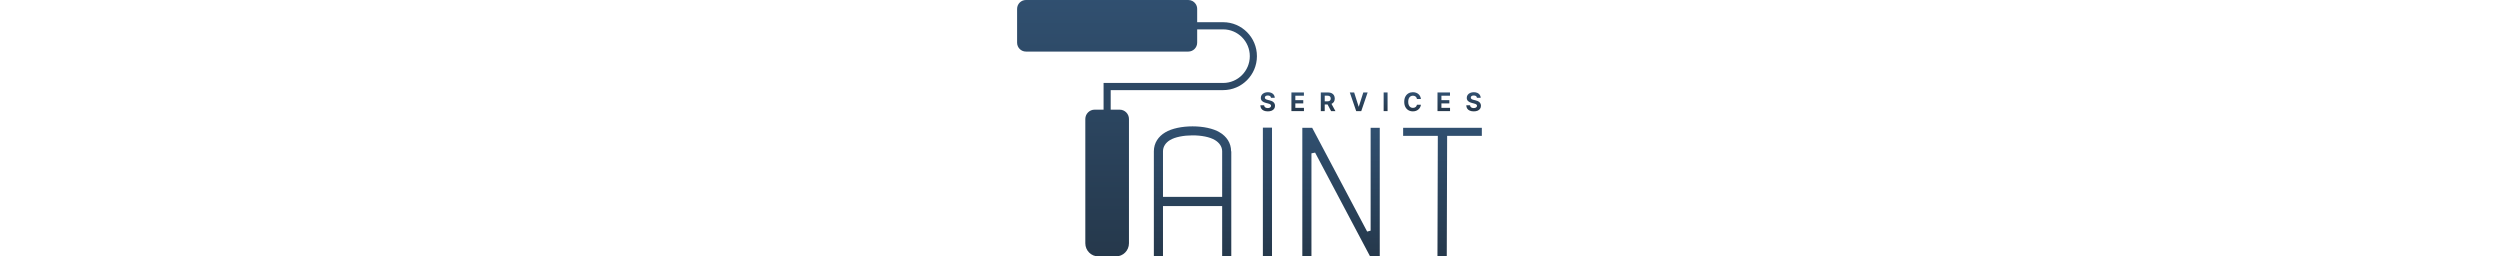 <svg width="1170" height="120" viewBox="0 0 1170 120" fill="none" xmlns="http://www.w3.org/2000/svg">
<path d="M523.993 51.317H519.805V42.173H572.44C581.154 42.173 588.242 35.046 588.242 26.282C588.242 17.519 581.154 10.391 572.44 10.391H560.276V4.16C560.276 3.272 560.002 2.452 559.524 1.776C558.777 0.7 557.536 0 556.136 0H480.141C477.85 0 476 1.864 476 4.164V19.971C476 22.267 477.85 24.134 480.141 24.134H556.136C558.419 24.134 560.276 22.27 560.276 19.971V13.747H572.44C579.313 13.747 584.909 19.371 584.909 26.286C584.909 33.202 579.313 38.825 572.44 38.825H516.472V51.321H512.283C509.881 51.321 507.928 53.28 507.928 55.7V113.852C507.928 117.244 510.66 120 514.037 120H522.243C525.616 120 528.356 117.248 528.356 113.852V55.7C528.356 53.284 526.407 51.321 523.997 51.321L523.993 51.317Z" fill="url(#paint0_linear_44_729)"/>
<path d="M570.861 61.968C564.707 58.188 551.546 58.188 545.305 61.968C542.143 63.859 540.007 66.867 540.007 70.819V119.98H544.279V96.433H571.97V119.98H576.242V70.819H576.155C576.155 66.867 574.019 63.859 570.857 61.968H570.861ZM571.97 92.134H544.279V70.819C544.279 68.583 545.559 66.779 547.528 65.575C552.313 62.656 563.765 62.568 568.637 65.575C570.602 66.779 571.97 68.583 571.97 70.819V92.134Z" fill="url(#paint1_linear_44_729)"/>
<path d="M591.027 119.976H595.298V59.732H591.027V119.976Z" fill="url(#paint2_linear_44_729)"/>
<path d="M641.45 107.945L639.827 108.373L614.1 59.816H609.486V119.976H613.758V71.763L615.469 71.419L641.195 119.976H645.726V59.816H641.454V107.945H641.45Z" fill="url(#paint3_linear_44_729)"/>
<path d="M656.664 59.82V63.6H672.9L672.729 119.976H677.089L677.26 63.6H693.5V59.82H656.664Z" fill="url(#paint4_linear_44_729)"/>
<path d="M594.829 45.78C594.795 45.436 594.65 45.169 594.393 44.979C594.135 44.788 593.787 44.693 593.346 44.693C593.046 44.693 592.794 44.736 592.587 44.821C592.381 44.903 592.223 45.018 592.113 45.166C592.005 45.314 591.952 45.481 591.952 45.669C591.946 45.825 591.979 45.962 592.049 46.078C592.123 46.194 592.223 46.295 592.35 46.38C592.477 46.463 592.624 46.535 592.791 46.598C592.957 46.657 593.135 46.709 593.325 46.751L594.104 46.939C594.483 47.024 594.83 47.138 595.147 47.28C595.463 47.422 595.737 47.596 595.969 47.804C596.201 48.011 596.38 48.255 596.507 48.537C596.637 48.818 596.703 49.14 596.706 49.504C596.703 50.038 596.568 50.501 596.299 50.893C596.034 51.282 595.65 51.585 595.147 51.801C594.647 52.014 594.044 52.12 593.337 52.12C592.637 52.12 592.027 52.012 591.507 51.796C590.99 51.581 590.586 51.261 590.295 50.838C590.007 50.411 589.856 49.885 589.842 49.257H591.617C591.637 49.549 591.72 49.794 591.867 49.99C592.017 50.183 592.216 50.329 592.465 50.429C592.716 50.525 593 50.573 593.316 50.573C593.627 50.573 593.897 50.528 594.126 50.437C594.357 50.346 594.537 50.22 594.664 50.058C594.791 49.896 594.854 49.71 594.854 49.5C594.854 49.304 594.797 49.139 594.681 49.005C594.568 48.872 594.401 48.758 594.181 48.664C593.963 48.571 593.696 48.486 593.38 48.409L592.435 48.17C591.703 47.991 591.125 47.711 590.702 47.331C590.278 46.95 590.068 46.437 590.07 45.792C590.068 45.264 590.207 44.803 590.49 44.408C590.775 44.013 591.166 43.705 591.664 43.483C592.161 43.261 592.726 43.151 593.359 43.151C594.003 43.151 594.565 43.261 595.045 43.483C595.528 43.705 595.904 44.013 596.172 44.408C596.441 44.803 596.579 45.26 596.588 45.78H594.829Z" fill="url(#paint5_linear_44_729)"/>
<path d="M604.384 51.997V43.27H610.232V44.791H606.219V46.871H609.931V48.392H606.219V50.475H610.249V51.997H604.384Z" fill="url(#paint6_linear_44_729)"/>
<path d="M618.134 51.997V43.27H621.558C622.213 43.27 622.773 43.388 623.236 43.624C623.702 43.857 624.057 44.188 624.299 44.616C624.545 45.043 624.668 45.544 624.668 46.121C624.668 46.7 624.544 47.199 624.295 47.616C624.047 48.031 623.686 48.349 623.215 48.571C622.746 48.792 622.178 48.903 621.511 48.903H619.219V47.42H621.215C621.565 47.42 621.856 47.372 622.088 47.275C622.319 47.179 622.492 47.034 622.605 46.841C622.72 46.648 622.778 46.407 622.778 46.121C622.778 45.831 622.72 45.587 622.605 45.388C622.492 45.189 622.318 45.038 622.083 44.936C621.852 44.831 621.559 44.778 621.206 44.778H619.969V51.997H618.134ZM622.821 48.025L624.977 51.997H622.952L620.842 48.025H622.821Z" fill="url(#paint7_linear_44_729)"/>
<path d="M633.743 43.27L635.841 49.9H635.921L638.023 43.27H640.057L637.065 51.997H634.701L631.705 43.27H633.743Z" fill="url(#paint8_linear_44_729)"/>
<path d="M649.38 43.27V51.997H647.545V43.27H649.38Z" fill="url(#paint9_linear_44_729)"/>
<path d="M664.99 46.325H663.134C663.1 46.084 663.031 45.869 662.927 45.682C662.822 45.491 662.688 45.33 662.524 45.196C662.36 45.062 662.171 44.96 661.956 44.889C661.744 44.818 661.514 44.783 661.266 44.783C660.816 44.783 660.425 44.895 660.092 45.119C659.758 45.341 659.5 45.665 659.316 46.091C659.133 46.514 659.041 47.028 659.041 47.633C659.041 48.255 659.133 48.778 659.316 49.201C659.503 49.625 659.763 49.944 660.096 50.16C660.429 50.376 660.815 50.484 661.253 50.484C661.499 50.484 661.726 50.451 661.935 50.386C662.147 50.321 662.335 50.225 662.499 50.1C662.662 49.973 662.798 49.818 662.905 49.636C663.016 49.454 663.092 49.247 663.134 49.014L664.99 49.022C664.942 49.423 664.822 49.809 664.63 50.181C664.441 50.551 664.185 50.882 663.863 51.174C663.544 51.464 663.162 51.694 662.719 51.864C662.278 52.032 661.78 52.116 661.223 52.116C660.449 52.116 659.757 51.94 659.147 51.588C658.539 51.235 658.059 50.725 657.706 50.058C657.356 49.39 657.181 48.582 657.181 47.633C657.181 46.682 657.359 45.872 657.715 45.205C658.07 44.537 658.554 44.028 659.164 43.679C659.774 43.327 660.46 43.151 661.223 43.151C661.726 43.151 662.192 43.222 662.621 43.364C663.054 43.506 663.436 43.713 663.77 43.986C664.103 44.256 664.374 44.587 664.583 44.979C664.795 45.371 664.931 45.819 664.99 46.325Z" fill="url(#paint10_linear_44_729)"/>
<path d="M672.75 51.997V43.27H678.597V44.791H674.584V46.871H678.296V48.392H674.584V50.475H678.614V51.997H672.75Z" fill="url(#paint11_linear_44_729)"/>
<path d="M691.207 45.78C691.173 45.436 691.028 45.169 690.771 44.979C690.514 44.788 690.165 44.693 689.724 44.693C689.425 44.693 689.172 44.736 688.966 44.821C688.76 44.903 688.601 45.018 688.491 45.166C688.384 45.314 688.33 45.481 688.33 45.669C688.325 45.825 688.357 45.962 688.428 46.078C688.501 46.194 688.601 46.295 688.728 46.38C688.856 46.463 689.003 46.535 689.169 46.598C689.336 46.657 689.514 46.709 689.703 46.751L690.483 46.939C690.861 47.024 691.209 47.138 691.525 47.28C691.842 47.422 692.116 47.596 692.347 47.804C692.579 48.011 692.758 48.255 692.885 48.537C693.015 48.818 693.082 49.14 693.085 49.504C693.082 50.038 692.946 50.501 692.678 50.893C692.412 51.282 692.028 51.585 691.525 51.801C691.025 52.014 690.422 52.12 689.716 52.12C689.015 52.12 688.405 52.012 687.885 51.796C687.368 51.581 686.964 51.261 686.673 50.838C686.385 50.411 686.234 49.885 686.22 49.257H687.995C688.015 49.549 688.099 49.794 688.245 49.99C688.395 50.183 688.594 50.329 688.843 50.429C689.094 50.525 689.378 50.573 689.695 50.573C690.005 50.573 690.275 50.528 690.504 50.437C690.736 50.346 690.915 50.22 691.042 50.058C691.169 49.896 691.233 49.71 691.233 49.5C691.233 49.304 691.175 49.139 691.059 49.005C690.946 48.872 690.779 48.758 690.559 48.664C690.342 48.571 690.075 48.486 689.758 48.409L688.813 48.17C688.082 47.991 687.504 47.711 687.08 47.331C686.656 46.95 686.446 46.437 686.449 45.792C686.446 45.264 686.586 44.803 686.868 44.408C687.154 44.013 687.545 43.705 688.042 43.483C688.539 43.261 689.104 43.151 689.737 43.151C690.381 43.151 690.943 43.261 691.424 43.483C691.907 43.705 692.282 44.013 692.551 44.408C692.819 44.803 692.957 45.26 692.966 45.78H691.207Z" fill="url(#paint12_linear_44_729)"/>
<defs>
<linearGradient id="paint0_linear_44_729" x1="532.119" y1="-7.112" x2="532.119" y2="167.021" gradientUnits="userSpaceOnUse">
<stop stop-color="#315172"/>
<stop offset="1" stop-color="#212F3D"/>
</linearGradient>
<linearGradient id="paint1_linear_44_729" x1="558.124" y1="55.527" x2="558.124" y2="143.822" gradientUnits="userSpaceOnUse">
<stop stop-color="#315172"/>
<stop offset="1" stop-color="#212F3D"/>
</linearGradient>
<linearGradient id="paint2_linear_44_729" x1="593.162" y1="56.162" x2="593.162" y2="143.582" gradientUnits="userSpaceOnUse">
<stop stop-color="#315172"/>
<stop offset="1" stop-color="#212F3D"/>
</linearGradient>
<linearGradient id="paint3_linear_44_729" x1="627.605" y1="56.251" x2="627.605" y2="143.549" gradientUnits="userSpaceOnUse">
<stop stop-color="#315172"/>
<stop offset="1" stop-color="#212F3D"/>
</linearGradient>
<linearGradient id="paint4_linear_44_729" x1="675.081" y1="56.255" x2="675.081" y2="143.547" gradientUnits="userSpaceOnUse">
<stop stop-color="#315172"/>
<stop offset="1" stop-color="#212F3D"/>
</linearGradient>
<linearGradient id="paint5_linear_44_729" x1="641.461" y1="42.619" x2="641.461" y2="55.635" gradientUnits="userSpaceOnUse">
<stop stop-color="#315172"/>
<stop offset="1" stop-color="#212F3D"/>
</linearGradient>
<linearGradient id="paint6_linear_44_729" x1="641.461" y1="42.619" x2="641.461" y2="55.635" gradientUnits="userSpaceOnUse">
<stop stop-color="#315172"/>
<stop offset="1" stop-color="#212F3D"/>
</linearGradient>
<linearGradient id="paint7_linear_44_729" x1="641.461" y1="42.619" x2="641.461" y2="55.635" gradientUnits="userSpaceOnUse">
<stop stop-color="#315172"/>
<stop offset="1" stop-color="#212F3D"/>
</linearGradient>
<linearGradient id="paint8_linear_44_729" x1="641.461" y1="42.619" x2="641.461" y2="55.635" gradientUnits="userSpaceOnUse">
<stop stop-color="#315172"/>
<stop offset="1" stop-color="#212F3D"/>
</linearGradient>
<linearGradient id="paint9_linear_44_729" x1="641.461" y1="42.619" x2="641.461" y2="55.635" gradientUnits="userSpaceOnUse">
<stop stop-color="#315172"/>
<stop offset="1" stop-color="#212F3D"/>
</linearGradient>
<linearGradient id="paint10_linear_44_729" x1="641.461" y1="42.619" x2="641.461" y2="55.635" gradientUnits="userSpaceOnUse">
<stop stop-color="#315172"/>
<stop offset="1" stop-color="#212F3D"/>
</linearGradient>
<linearGradient id="paint11_linear_44_729" x1="641.461" y1="42.619" x2="641.461" y2="55.635" gradientUnits="userSpaceOnUse">
<stop stop-color="#315172"/>
<stop offset="1" stop-color="#212F3D"/>
</linearGradient>
<linearGradient id="paint12_linear_44_729" x1="641.461" y1="42.619" x2="641.461" y2="55.635" gradientUnits="userSpaceOnUse">
<stop stop-color="#315172"/>
<stop offset="1" stop-color="#212F3D"/>
</linearGradient>
</defs>
</svg>
